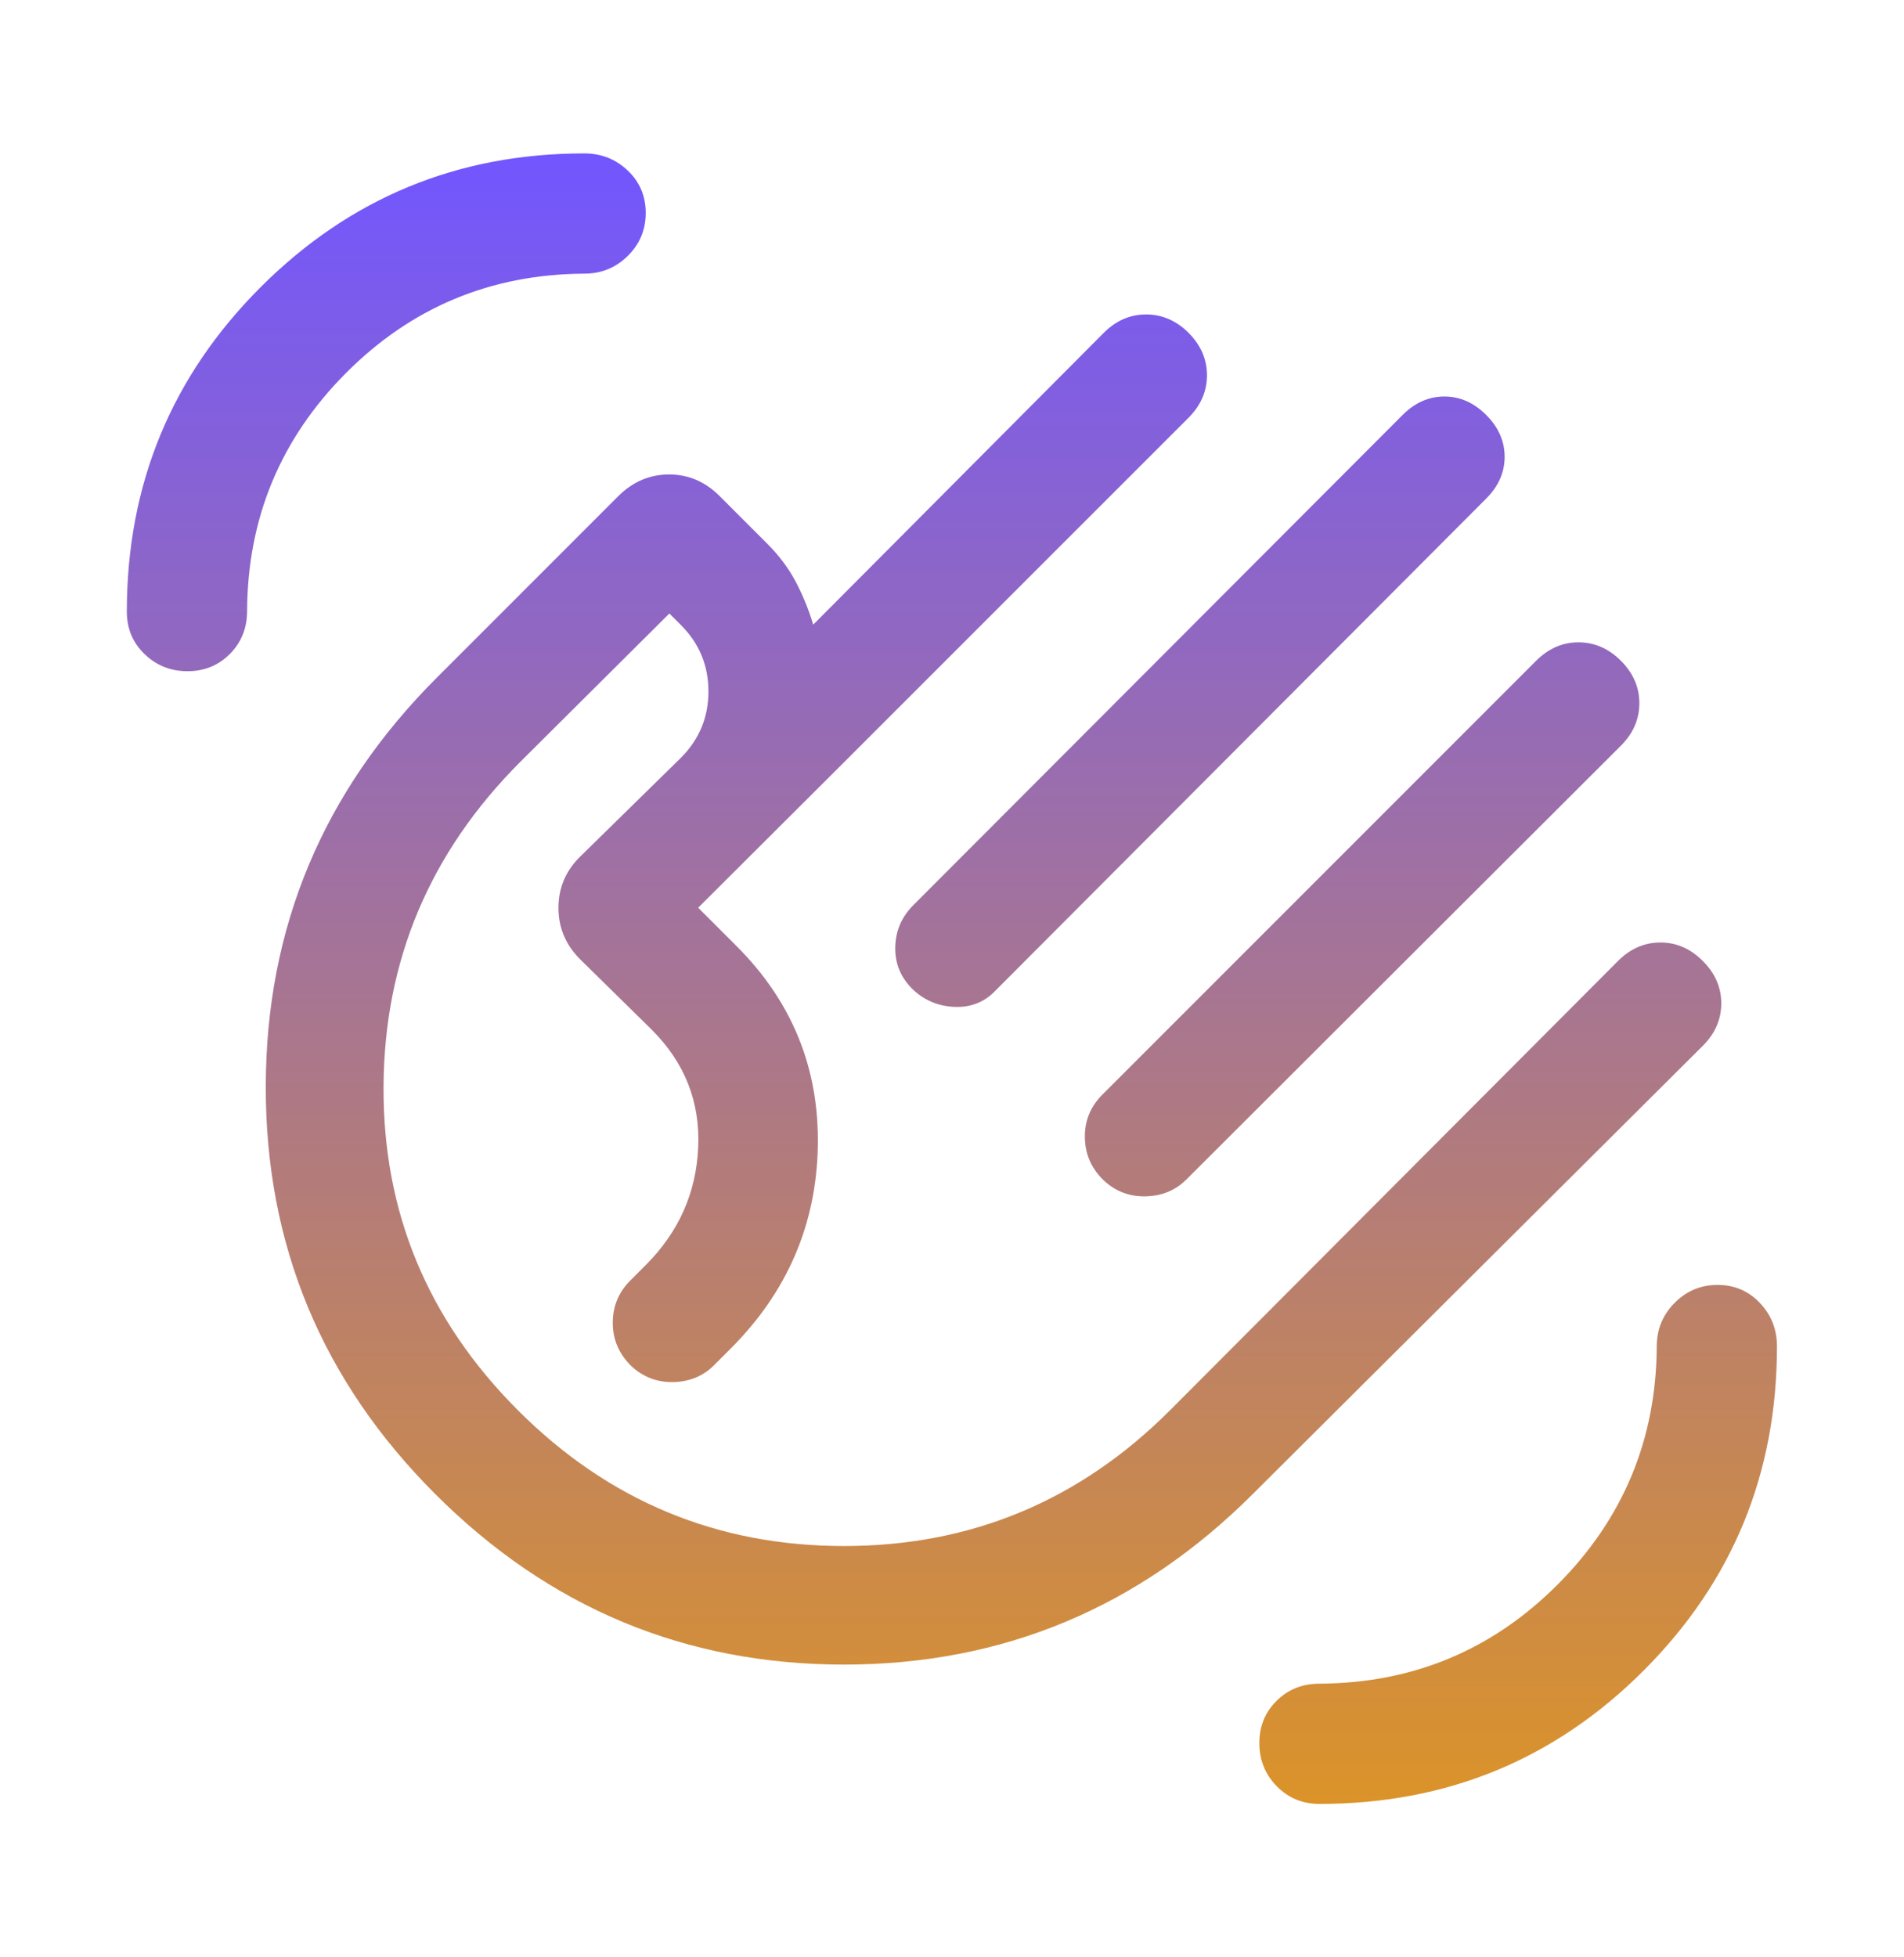 <svg width="36" height="37" viewBox="0 0 36 37" fill="none" xmlns="http://www.w3.org/2000/svg">
<path d="M24.95 34.1C24.627 34.1 24.357 33.988 24.138 33.763C23.92 33.539 23.811 33.268 23.811 32.95C23.811 32.632 23.92 32.365 24.138 32.15C24.357 31.934 24.627 31.827 24.95 31.827C26.716 31.817 28.217 31.191 29.455 29.949C30.692 28.707 31.316 27.207 31.325 25.452C31.325 25.131 31.437 24.857 31.662 24.63C31.886 24.403 32.158 24.289 32.475 24.289C32.793 24.289 33.06 24.403 33.275 24.63C33.491 24.857 33.598 25.131 33.598 25.452C33.598 27.856 32.758 29.898 31.077 31.579C29.397 33.26 27.354 34.1 24.95 34.1ZM3.546 12.688C3.227 12.688 2.956 12.58 2.733 12.364C2.51 12.149 2.398 11.881 2.398 11.562C2.398 9.159 3.242 7.114 4.928 5.428C6.615 3.743 8.654 2.9 11.047 2.9C11.368 2.9 11.642 3.008 11.869 3.224C12.096 3.439 12.209 3.707 12.209 4.025C12.209 4.344 12.096 4.615 11.869 4.838C11.642 5.062 11.368 5.173 11.047 5.173C9.281 5.183 7.78 5.809 6.542 7.051C5.305 8.293 4.681 9.793 4.672 11.548C4.672 11.871 4.564 12.142 4.348 12.36C4.132 12.578 3.865 12.688 3.546 12.688ZM28.1 7.844C28.333 8.077 28.449 8.341 28.449 8.635C28.449 8.929 28.333 9.192 28.1 9.425L18.835 18.713C18.627 18.936 18.37 19.043 18.063 19.034C17.757 19.025 17.492 18.918 17.269 18.713C17.036 18.49 16.922 18.223 16.927 17.912C16.932 17.6 17.046 17.333 17.269 17.11L26.52 7.844C26.752 7.612 27.016 7.495 27.31 7.495C27.604 7.495 27.868 7.612 28.1 7.844ZM30.648 12.491C30.88 12.724 30.996 12.991 30.996 13.293C30.996 13.595 30.88 13.863 30.648 14.095L22.432 22.296C22.224 22.504 21.965 22.61 21.653 22.615C21.342 22.62 21.074 22.513 20.851 22.296C20.628 22.073 20.515 21.806 20.512 21.494C20.509 21.183 20.62 20.916 20.843 20.692L29.044 12.491C29.276 12.259 29.544 12.142 29.845 12.142C30.147 12.142 30.415 12.259 30.648 12.491ZM8.228 28.241C6.088 26.101 5.02 23.532 5.025 20.534C5.03 17.536 6.107 14.962 8.257 12.812L11.693 9.376C11.967 9.105 12.286 8.969 12.651 8.969C13.016 8.969 13.334 9.105 13.605 9.376L14.508 10.279C14.731 10.502 14.91 10.741 15.045 10.996C15.179 11.251 15.29 11.521 15.376 11.808L20.869 6.292C21.101 6.06 21.369 5.944 21.67 5.944C21.972 5.944 22.24 6.06 22.473 6.292C22.705 6.525 22.821 6.792 22.821 7.094C22.821 7.396 22.705 7.663 22.473 7.896L15.97 14.398L13.201 17.159L13.928 17.886C14.982 18.939 15.493 20.204 15.463 21.679C15.432 23.154 14.882 24.426 13.813 25.495L13.501 25.807C13.294 26.014 13.034 26.121 12.723 26.126C12.411 26.13 12.144 26.024 11.92 25.807C11.697 25.581 11.586 25.313 11.586 25.003C11.586 24.693 11.697 24.426 11.92 24.203L12.209 23.914C12.832 23.291 13.163 22.55 13.201 21.691C13.24 20.831 12.948 20.089 12.324 19.466L10.966 18.131C10.695 17.859 10.559 17.536 10.559 17.162C10.559 16.789 10.693 16.468 10.962 16.2L12.873 14.326C13.221 13.978 13.395 13.559 13.395 13.07C13.395 12.58 13.221 12.162 12.873 11.813L12.656 11.597L9.838 14.401C8.128 16.111 7.266 18.154 7.252 20.531C7.237 22.908 8.085 24.951 9.795 26.661C11.504 28.37 13.558 29.225 15.958 29.225C18.357 29.225 20.411 28.37 22.12 26.661L30.592 18.166C30.825 17.933 31.093 17.816 31.395 17.816C31.697 17.816 31.964 17.933 32.196 18.166C32.429 18.398 32.545 18.666 32.545 18.967C32.545 19.269 32.429 19.537 32.196 19.769L23.688 28.241C21.537 30.391 18.96 31.466 15.958 31.466C12.955 31.466 10.378 30.391 8.228 28.241Z" fill="url(#paint0_linear_6837_3342)"/>
<defs>
<linearGradient id="paint0_linear_6837_3342" x1="17.998" y1="2.9" x2="17.998" y2="34.1" gradientUnits="userSpaceOnUse">
<stop stop-color="#7256FF"/>
<stop offset="1" stop-color="#DB9329"/>
</linearGradient>
</defs>
</svg>
